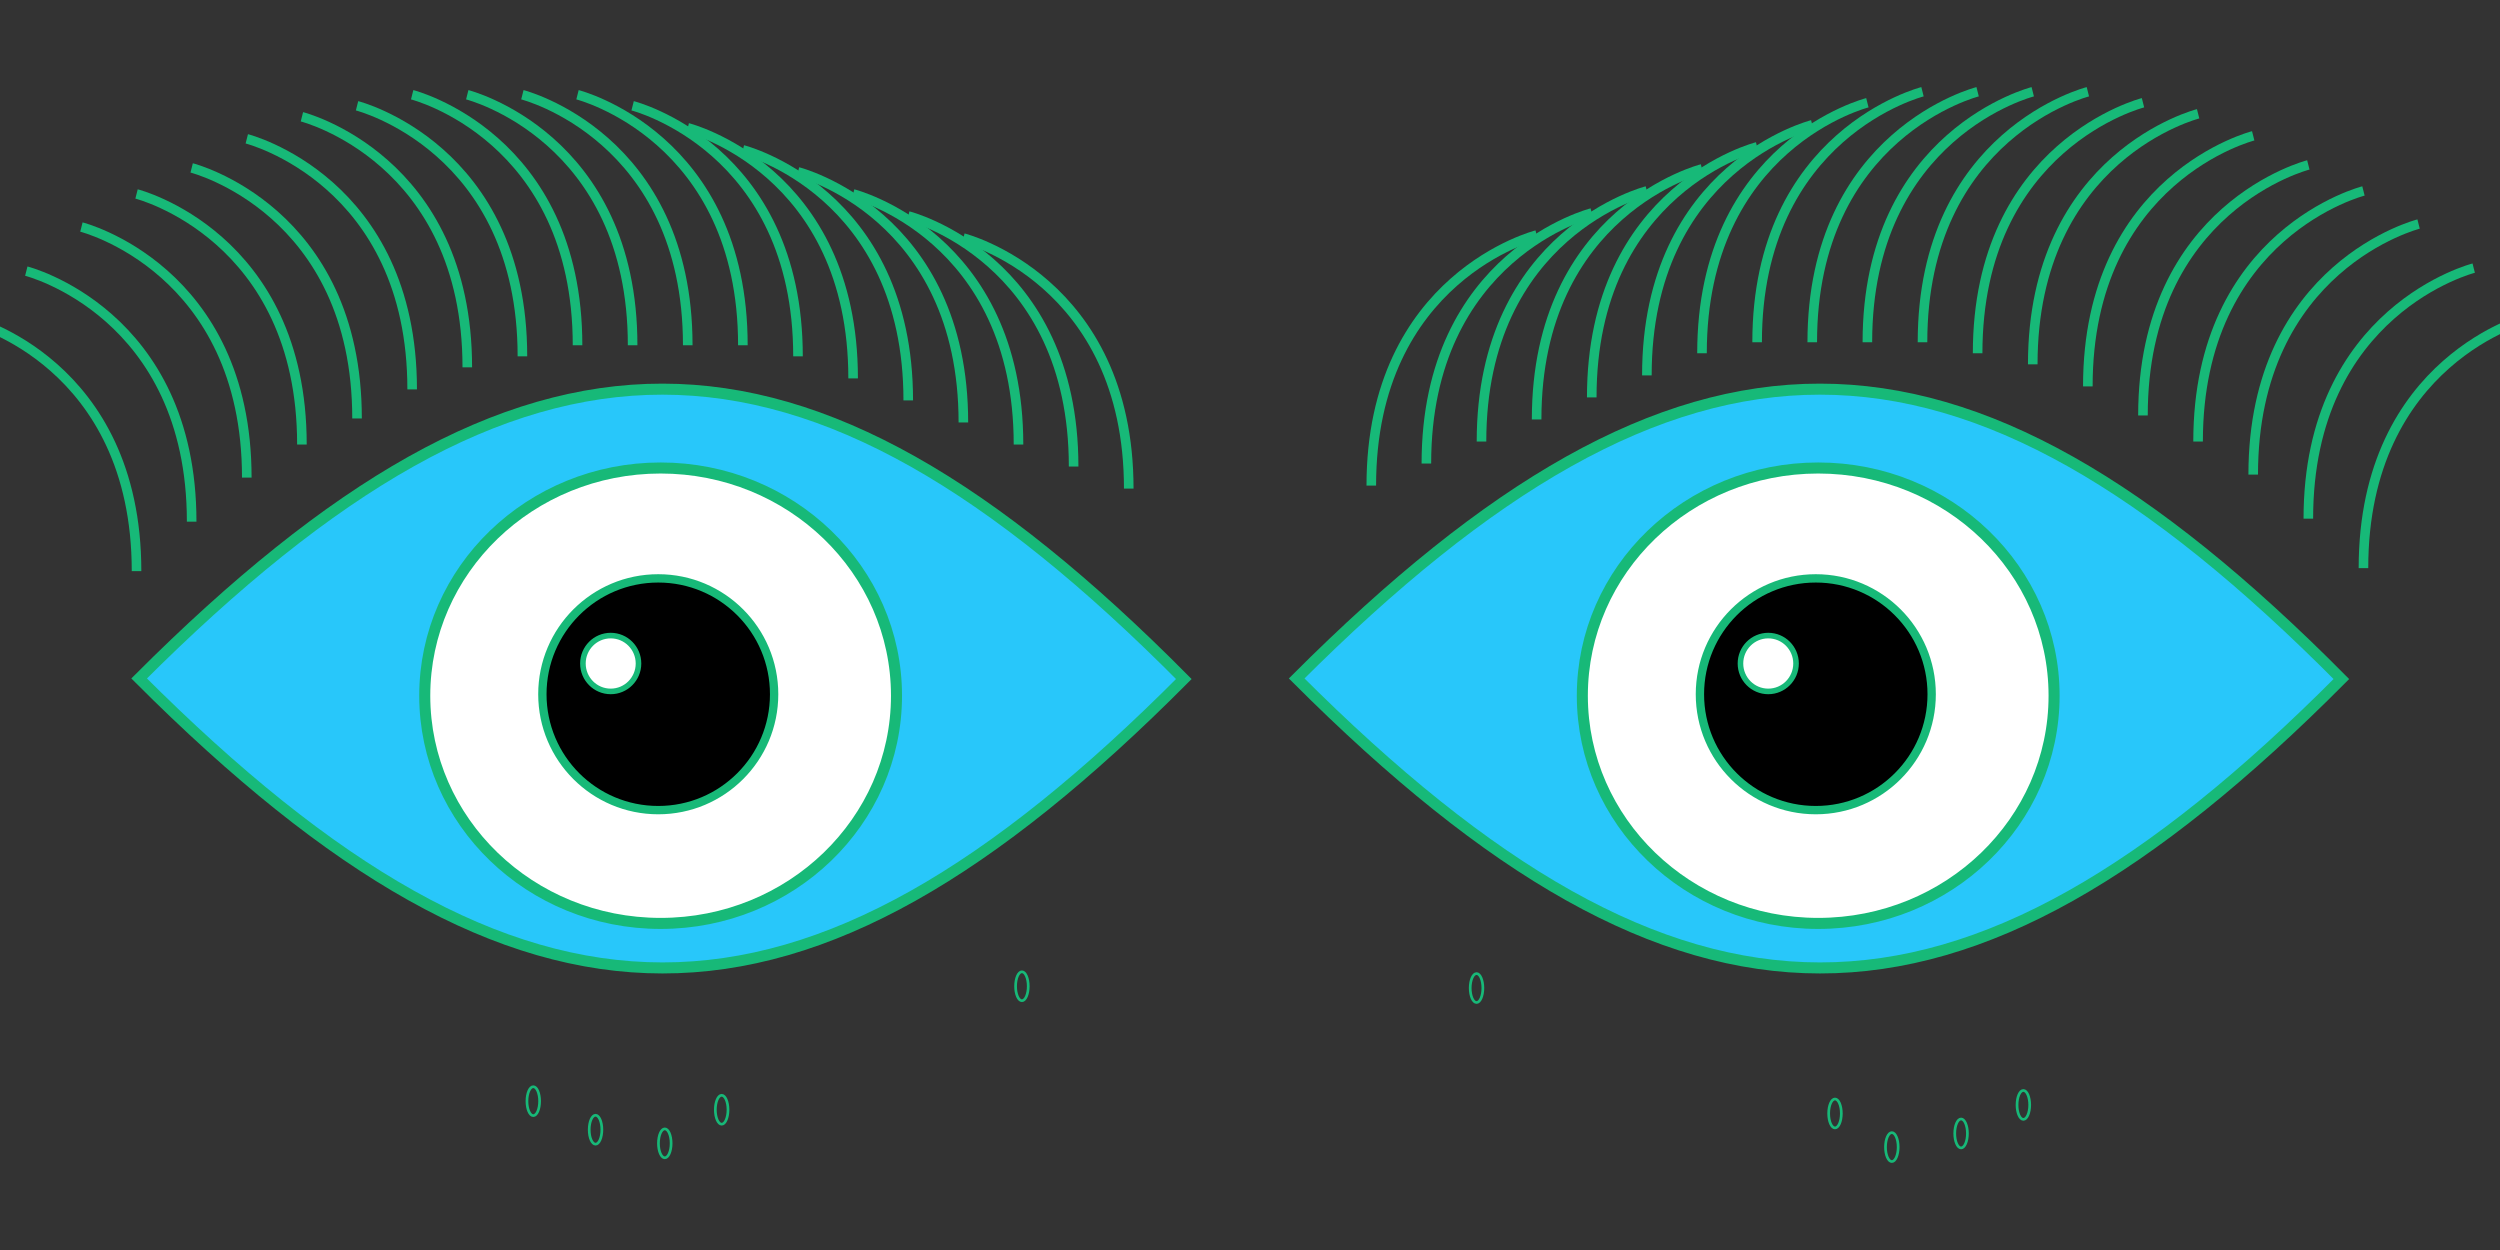 <?xml version="1.0" encoding="UTF-8" standalone="no"?>
<svg
   xmlns:dc="http://purl.org/dc/elements/1.1/"
   xmlns:cc="http://creativecommons.org/ns#"
   xmlns:rdf="http://www.w3.org/1999/02/22-rdf-syntax-ns#"
   xmlns:svg="http://www.w3.org/2000/svg"
   xmlns="http://www.w3.org/2000/svg"
   xmlns:sodipodi="http://sodipodi.sourceforge.net/DTD/sodipodi-0.dtd"
   xmlns:inkscape="http://www.inkscape.org/namespaces/inkscape"
   sodipodi:docname="Towi-Simple.svg"
   id="svg1284"
   version="1.1"
   viewBox="0 0 60 30"
   height="10mm"
   width="20mm"
   inkscape:version="1.0.2 (e86c870879, 2021-01-15)">
  <rect x="0" y="0" width="60" height="30" fill="#333333" stroke="none"/>
  <defs
     id="defs1278" />
  <sodipodi:namedview
     id="base"
     pagecolor="#ffffff"
     bordercolor="#666666"
     borderopacity="1.0"
     inkscape:pageopacity="0.0"
     inkscape:pageshadow="2"
     inkscape:zoom="8.5512258"
     inkscape:cx="116.10654"
     inkscape:cy="65.200927"
     inkscape:document-units="mm"
     inkscape:current-layer="layer1"
     inkscape:document-rotation="0"
     showgrid="false"
     inkscape:window-width="3840"
     inkscape:window-height="2123"
     inkscape:window-x="0"
     inkscape:window-y="0"
     inkscape:window-maximized="1"
     fit-margin-top="0"
     fit-margin-left="0"
     fit-margin-right="0"
     fit-margin-bottom="0" />
  <g
     inkscape:label="Layer 1"
     inkscape:groupmode="layer"
     id="layer1"
     transform="translate(-73.203,-47)">
    <g
       id="g4317"
       transform="translate(-0.72,2.09)">
      <g
         id="g1196"
         style="stroke:#17b978;stroke-opacity:1"
         transform="translate(4.137,-61.071)">
        <path
           style="fill:#28c7fa;fill-opacity:1;stroke:#17b978;stroke-width:0.265px;stroke-linecap:butt;stroke-linejoin:miter;stroke-opacity:1"
           d="m 73.125,122.264 c 9.26,-9.26 15.875,-9.26 25.073,0.014 -9.198,9.247 -15.813,9.247 -25.073,-0.014 z"
           id="path20-6-2-8-9-7"
           sodipodi:nodetypes="ccc" />
        <ellipse
           style="fill:#ffffff;fill-opacity:1;stroke:#17b978;stroke-width:0.265;stroke-opacity:1"
           id="path22-7-6-6-9-5"
           cx="85.641"
           cy="122.678"
           rx="5.661"
           ry="5.465" />
        <circle
           style="fill:#000000;fill-opacity:1;stroke:#17b978;stroke-width:0.2;stroke-opacity:1"
           id="path86-5-1-2-1-3"
           cx="85.584"
           cy="122.643"
           r="2.781" />
        <ellipse
           style="fill:#ffffff;fill-opacity:1;stroke:#17b978;stroke-width:0.134;stroke-opacity:1"
           id="path921-3-8-8-4-5"
           cx="84.443"
           cy="121.905"
           rx="0.667"
           ry="0.67" />
      </g>
      <g
         id="g1202"
         style="stroke:#17b978;stroke-opacity:1"
         transform="translate(4.137,-61.071)">
        <path
           style="fill:#28c7fa;fill-opacity:1;stroke:#17b978;stroke-width:0.265px;stroke-linecap:butt;stroke-linejoin:miter;stroke-opacity:1"
           d="m 100.906,122.264 c 9.26,-9.26 15.875,-9.26 25.073,0.014 -9.198,9.247 -15.813,9.247 -25.073,-0.014 z"
           id="path929-6-9-7-1-2"
           sodipodi:nodetypes="ccc" />
        <ellipse
           style="fill:#ffffff;fill-opacity:1;stroke:#17b978;stroke-width:0.265;stroke-opacity:1"
           id="ellipse931-2-2-2-0-9"
           cx="113.423"
           cy="122.678"
           rx="5.661"
           ry="5.465" />
        <circle
           style="fill:#000000;fill-opacity:1;stroke:#17b978;stroke-width:0.2;stroke-opacity:1"
           id="circle933-9-0-4-7-1"
           cx="113.365"
           cy="122.643"
           r="2.781" />
        <ellipse
           style="fill:#ffffff;fill-opacity:1;stroke:#17b978;stroke-width:0.134;stroke-opacity:1"
           id="ellipse935-1-2-0-5-2"
           cx="112.224"
           cy="121.905"
           rx="0.667"
           ry="0.67" />
      </g>
      <ellipse
         style="fill:none;fill-opacity:1;stroke:#17b978;stroke-width:0.065;stroke-opacity:1"
         id="path961-3-9-9-7-3-6-7-6-8-7"
         cx="117.963"
         cy="71.633"
         rx="0.152"
         ry="0.347" />
      <ellipse
         style="fill:none;fill-opacity:1;stroke:#17b978;stroke-width:0.065;stroke-opacity:1"
         id="path961-3-9-9-7-3-6-7-5-2-7-0"
         cx="122.484"
         cy="71.428"
         rx="0.152"
         ry="0.347" />
      <ellipse
         style="fill:none;fill-opacity:1;stroke:#17b978;stroke-width:0.065;stroke-opacity:1"
         id="path961-3-9-9-7-3-6-7-3-9-0-9"
         cx="119.327"
         cy="72.44"
         rx="0.152"
         ry="0.347" />
      <ellipse
         style="fill:none;fill-opacity:1;stroke:#17b978;stroke-width:0.065;stroke-opacity:1"
         id="path961-3-9-9-7-3-6-7-56-9-4-3"
         cx="120.989"
         cy="72.113"
         rx="0.152"
         ry="0.347" />
      <ellipse
         style="fill:none;fill-opacity:1;stroke:#17b978;stroke-width:0.065;stroke-opacity:1"
         id="path961-3-9-9-7-3-6-7-2-0-8-6"
         cx="-91.243"
         cy="71.544"
         rx="0.152"
         ry="0.347"
         transform="scale(-1,1)" />
      <ellipse
         style="fill:none;fill-opacity:1;stroke:#17b978;stroke-width:0.065;stroke-opacity:1"
         id="path961-3-9-9-7-3-6-7-5-9-8-0-0"
         cx="-86.722"
         cy="71.338"
         rx="0.152"
         ry="0.347"
         transform="scale(-1,1)" />
      <ellipse
         style="fill:none;fill-opacity:1;stroke:#17b978;stroke-width:0.065;stroke-opacity:1"
         id="path961-3-9-9-7-3-6-7-3-1-1-4-6"
         cx="-89.878"
         cy="72.35"
         rx="0.152"
         ry="0.347"
         transform="scale(-1,1)" />
      <ellipse
         style="fill:none;fill-opacity:1;stroke:#17b978;stroke-width:0.065;stroke-opacity:1"
         id="path961-3-9-9-7-3-6-7-56-2-3-2-2"
         cx="-88.216"
         cy="72.023"
         rx="0.152"
         ry="0.347"
         transform="scale(-1,1)" />
      <path
         style="fill:none;stroke:#17b978;stroke-width:0.23px;stroke-linecap:butt;stroke-linejoin:miter;stroke-opacity:1"
         d="m 95.721,54.52 c 0,-5.011 -3.969,-6.013 -3.969,-6.013"
         id="path1022-8-9-5-7-1-1-9-6"
         sodipodi:nodetypes="cc" />
      <path
         style="fill:none;stroke:#17b978;stroke-width:0.23px;stroke-linecap:butt;stroke-linejoin:miter;stroke-opacity:1"
         d="m 97.044,55.049 c 0,-5.011 -3.969,-6.013 -3.969,-6.013"
         id="path1022-7-7-3-4-8-2-1-6-1"
         sodipodi:nodetypes="cc" />
      <path
         style="fill:none;stroke:#17b978;stroke-width:0.23px;stroke-linecap:butt;stroke-linejoin:miter;stroke-opacity:1"
         d="m 94.398,53.991 c 0,-5.011 -3.969,-6.013 -3.969,-6.013"
         id="path1022-0-9-1-7-6-9-0-1-8"
         sodipodi:nodetypes="cc" />
      <path
         style="fill:none;stroke:#17b978;stroke-width:0.23px;stroke-linecap:butt;stroke-linejoin:miter;stroke-opacity:1"
         d="m 87.784,53.197 c 0,-5.011 -3.969,-6.013 -3.969,-6.013"
         id="path1022-9-2-94-6-8-3-3-0-7"
         sodipodi:nodetypes="cc" />
      <path
         style="fill:none;stroke:#17b978;stroke-width:0.23px;stroke-linecap:butt;stroke-linejoin:miter;stroke-opacity:1"
         d="m 90.429,53.197 c 0,-5.011 -3.969,-6.013 -3.969,-6.013"
         id="path1022-3-02-78-5-8-9-4-4-9"
         sodipodi:nodetypes="cc" />
      <path
         style="fill:none;stroke:#17b978;stroke-width:0.23px;stroke-linecap:butt;stroke-linejoin:miter;stroke-opacity:1"
         d="m 91.752,53.197 c 0,-5.011 -3.969,-6.013 -3.969,-6.013"
         id="path1022-3-6-3-4-6-4-0-0-2-2"
         sodipodi:nodetypes="cc" />
      <path
         style="fill:none;stroke:#17b978;stroke-width:0.23px;stroke-linecap:butt;stroke-linejoin:miter;stroke-opacity:1"
         d="m 93.075,53.462 c 0,-5.011 -3.969,-6.013 -3.969,-6.013"
         id="path1022-3-0-7-5-9-3-8-3-2-0"
         sodipodi:nodetypes="cc" />
      <path
         style="fill:none;stroke:#17b978;stroke-width:0.23px;stroke-linecap:butt;stroke-linejoin:miter;stroke-opacity:1"
         d="m 86.461,53.462 c 0,-5.011 -3.969,-6.013 -3.969,-6.013"
         id="path1022-3-62-5-0-3-1-8-9-2-2"
         sodipodi:nodetypes="cc" />
      <path
         style="fill:none;stroke:#17b978;stroke-width:0.23px;stroke-linecap:butt;stroke-linejoin:miter;stroke-opacity:1"
         d="m 89.106,53.197 c 0,-5.011 -3.969,-6.013 -3.969,-6.013"
         id="path1022-3-61-9-3-7-4-5-1-0-3"
         sodipodi:nodetypes="cc" />
      <path
         style="fill:none;stroke:#17b978;stroke-width:0.23px;stroke-linecap:butt;stroke-linejoin:miter;stroke-opacity:1"
         d="m 83.815,54.255 c 0,-5.011 -3.969,-6.013 -3.969,-6.013"
         id="path1022-8-2-6-4-9-0-9-5-7"
         sodipodi:nodetypes="cc" />
      <path
         style="fill:none;stroke:#17b978;stroke-width:0.23px;stroke-linecap:butt;stroke-linejoin:miter;stroke-opacity:1"
         d="m 98.367,55.578 c 0,-5.011 -3.969,-6.013 -3.969,-6.013"
         id="path1022-7-7-2-1-5-2-9-6-5-5"
         sodipodi:nodetypes="cc" />
      <path
         style="fill:none;stroke:#17b978;stroke-width:0.23px;stroke-linecap:butt;stroke-linejoin:miter;stroke-opacity:1"
         d="m 82.492,54.953 c 0,-5.011 -3.969,-6.013 -3.969,-6.013"
         id="path1022-9-2-9-0-2-0-63-9-2-9"
         sodipodi:nodetypes="cc" />
      <path
         style="fill:none;stroke:#17b978;stroke-width:0.23px;stroke-linecap:butt;stroke-linejoin:miter;stroke-opacity:1"
         d="m 79.846,56.372 c 0,-5.011 -3.969,-6.013 -3.969,-6.013"
         id="path1022-3-02-7-6-5-6-8-3-9-2"
         sodipodi:nodetypes="cc" />
      <path
         style="fill:none;stroke:#17b978;stroke-width:0.23px;stroke-linecap:butt;stroke-linejoin:miter;stroke-opacity:1"
         d="m 85.138,53.726 c 0,-5.011 -3.969,-6.013 -3.969,-6.013"
         id="path1022-3-62-5-1-3-4-8-5-3-0-2"
         sodipodi:nodetypes="cc" />
      <path
         style="fill:none;stroke:#17b978;stroke-width:0.23px;stroke-linecap:butt;stroke-linejoin:miter;stroke-opacity:1"
         d="m 81.169,55.578 c 0,-5.011 -3.969,-6.013 -3.969,-6.013"
         id="path1022-3-61-9-2-2-7-9-61-8-2-8"
         sodipodi:nodetypes="cc" />
      <path
         style="fill:none;stroke:#17b978;stroke-width:0.23px;stroke-linecap:butt;stroke-linejoin:miter;stroke-opacity:1"
         d="m 77.2,58.617 c 0,-5.011 -3.969,-6.013 -3.969,-6.013"
         id="path1022-7-7-0-4-2-1-0-8-9"
         sodipodi:nodetypes="cc" />
      <path
         style="fill:none;stroke:#17b978;stroke-width:0.23px;stroke-linecap:butt;stroke-linejoin:miter;stroke-opacity:1"
         d="m 78.523,57.43 c 0,-5.011 -3.969,-6.013 -3.969,-6.013"
         id="path1022-7-7-2-6-4-6-5-5-3-7"
         sodipodi:nodetypes="cc" />
      <path
         style="fill:none;stroke:#17b978;stroke-width:0.23px;stroke-linecap:butt;stroke-linejoin:miter;stroke-opacity:1"
         d="m 99.69,56.107 c 0,-5.011 -3.969,-6.013 -3.969,-6.013"
         id="path1022-7-7-1-3-6-9-6-8-3"
         sodipodi:nodetypes="cc" />
      <path
         style="fill:none;stroke:#17b978;stroke-width:0.23px;stroke-linecap:butt;stroke-linejoin:miter;stroke-opacity:1"
         d="m 101.013,56.637 c 0,-5.011 -3.969,-6.013 -3.969,-6.013"
         id="path1022-7-7-2-5-0-4-8-6-0-6"
         sodipodi:nodetypes="cc" />
      <path
         style="fill:none;stroke:#17b978;stroke-width:0.23px;stroke-linecap:butt;stroke-linejoin:miter;stroke-opacity:1"
         d="m 112.125,54.448 c 0,-5.011 3.969,-6.013 3.969,-6.013"
         id="path1022-8-9-5-7-0-4-4-4-1"
         sodipodi:nodetypes="cc" />
      <path
         style="fill:none;stroke:#17b978;stroke-width:0.23px;stroke-linecap:butt;stroke-linejoin:miter;stroke-opacity:1"
         d="m 110.802,54.977 c 0,-5.011 3.969,-6.013 3.969,-6.013"
         id="path1022-7-7-3-4-8-9-8-0-0-2"
         sodipodi:nodetypes="cc" />
      <path
         style="fill:none;stroke:#17b978;stroke-width:0.23px;stroke-linecap:butt;stroke-linejoin:miter;stroke-opacity:1"
         d="m 113.448,53.919 c 0,-5.011 3.969,-6.013 3.969,-6.013"
         id="path1022-0-9-1-7-6-1-1-0-9-9"
         sodipodi:nodetypes="cc" />
      <path
         style="fill:none;stroke:#17b978;stroke-width:0.23px;stroke-linecap:butt;stroke-linejoin:miter;stroke-opacity:1"
         d="m 120.063,53.125 c 0,-5.011 3.969,-6.013 3.969,-6.013"
         id="path1022-9-2-94-6-8-7-0-4-1-3"
         sodipodi:nodetypes="cc" />
      <path
         style="fill:none;stroke:#17b978;stroke-width:0.23px;stroke-linecap:butt;stroke-linejoin:miter;stroke-opacity:1"
         d="m 117.417,53.125 c 0,-5.011 3.969,-6.013 3.969,-6.013"
         id="path1022-3-02-78-5-8-7-3-6-9-1"
         sodipodi:nodetypes="cc" />
      <path
         style="fill:none;stroke:#17b978;stroke-width:0.23px;stroke-linecap:butt;stroke-linejoin:miter;stroke-opacity:1"
         d="m 116.094,53.125 c 0,-5.011 3.969,-6.013 3.969,-6.013"
         id="path1022-3-6-3-4-6-4-1-0-2-6-9"
         sodipodi:nodetypes="cc" />
      <path
         style="fill:none;stroke:#17b978;stroke-width:0.23px;stroke-linecap:butt;stroke-linejoin:miter;stroke-opacity:1"
         d="m 114.771,53.389 c 0,-5.011 3.969,-6.013 3.969,-6.013"
         id="path1022-3-0-7-5-9-3-1-4-6-2-4"
         sodipodi:nodetypes="cc" />
      <path
         style="fill:none;stroke:#17b978;stroke-width:0.23px;stroke-linecap:butt;stroke-linejoin:miter;stroke-opacity:1"
         d="m 121.386,53.389 c 0,-5.011 3.969,-6.013 3.969,-6.013"
         id="path1022-3-62-5-0-3-1-5-4-7-5-7"
         sodipodi:nodetypes="cc" />
      <path
         style="fill:none;stroke:#17b978;stroke-width:0.23px;stroke-linecap:butt;stroke-linejoin:miter;stroke-opacity:1"
         d="m 118.74,53.125 c 0,-5.011 3.969,-6.013 3.969,-6.013"
         id="path1022-3-61-9-3-7-4-9-4-5-4-8"
         sodipodi:nodetypes="cc" />
      <path
         style="fill:none;stroke:#17b978;stroke-width:0.23px;stroke-linecap:butt;stroke-linejoin:miter;stroke-opacity:1"
         d="m 124.031,54.183 c 0,-5.011 3.969,-6.013 3.969,-6.013"
         id="path1022-8-2-6-4-9-7-4-6-4-4"
         sodipodi:nodetypes="cc" />
      <path
         style="fill:none;stroke:#17b978;stroke-width:0.23px;stroke-linecap:butt;stroke-linejoin:miter;stroke-opacity:1"
         d="m 109.479,55.506 c 0,-5.011 3.969,-6.013 3.969,-6.013"
         id="path1022-7-7-2-1-5-2-7-7-9-9-5"
         sodipodi:nodetypes="cc" />
      <path
         style="fill:none;stroke:#17b978;stroke-width:0.23px;stroke-linecap:butt;stroke-linejoin:miter;stroke-opacity:1"
         d="m 125.354,54.881 c 0,-5.011 3.969,-6.013 3.969,-6.013"
         id="path1022-9-2-9-0-2-0-6-6-8-9-0"
         sodipodi:nodetypes="cc" />
      <path
         style="fill:none;stroke:#17b978;stroke-width:0.23px;stroke-linecap:butt;stroke-linejoin:miter;stroke-opacity:1"
         d="m 128,56.3 c 0,-5.011 3.969,-6.013 3.969,-6.013"
         id="path1022-3-02-7-6-5-6-7-3-7-3-3"
         sodipodi:nodetypes="cc" />
      <path
         style="fill:none;stroke:#17b978;stroke-width:0.23px;stroke-linecap:butt;stroke-linejoin:miter;stroke-opacity:1"
         d="m 122.709,53.654 c 0,-5.011 3.969,-6.013 3.969,-6.013"
         id="path1022-3-62-5-1-3-4-8-3-1-2-6-6"
         sodipodi:nodetypes="cc" />
      <path
         style="fill:none;stroke:#17b978;stroke-width:0.23px;stroke-linecap:butt;stroke-linejoin:miter;stroke-opacity:1"
         d="m 126.677,55.506 c 0,-5.011 3.969,-6.013 3.969,-6.013"
         id="path1022-3-61-9-2-2-7-9-6-7-8-0-1"
         sodipodi:nodetypes="cc" />
      <path
         style="fill:none;stroke:#17b978;stroke-width:0.23px;stroke-linecap:butt;stroke-linejoin:miter;stroke-opacity:1"
         d="m 130.646,58.545 c 0,-5.011 3.969,-6.013 3.969,-6.013"
         id="path1022-7-7-0-4-2-5-5-2-5-0"
         sodipodi:nodetypes="cc" />
      <path
         style="fill:none;stroke:#17b978;stroke-width:0.23px;stroke-linecap:butt;stroke-linejoin:miter;stroke-opacity:1"
         d="m 129.323,57.358 c 0,-5.011 3.969,-6.013 3.969,-6.013"
         id="path1022-7-7-2-6-4-6-6-9-9-0-6"
         sodipodi:nodetypes="cc" />
      <path
         style="fill:none;stroke:#17b978;stroke-width:0.23px;stroke-linecap:butt;stroke-linejoin:miter;stroke-opacity:1"
         d="m 108.156,56.035 c 0,-5.011 3.969,-6.013 3.969,-6.013"
         id="path1022-7-7-1-3-6-3-6-9-2-3"
         sodipodi:nodetypes="cc" />
      <path
         style="fill:none;stroke:#17b978;stroke-width:0.23px;stroke-linecap:butt;stroke-linejoin:miter;stroke-opacity:1"
         d="m 106.834,56.564 c 0,-5.011 3.969,-6.013 3.969,-6.013"
         id="path1022-7-7-2-5-0-4-9-2-6-9-2"
         sodipodi:nodetypes="cc" />
      <ellipse
         style="fill:none;fill-opacity:1;stroke:#17b978;stroke-width:0.065;stroke-opacity:1"
         id="path961-3-9-9-7-3-6-7-4-5-5-1-1-5"
         cx="98.449"
         cy="68.58"
         rx="0.152"
         ry="0.347" />
      <ellipse
         style="fill:none;fill-opacity:1;stroke:#17b978;stroke-width:0.065;stroke-opacity:1"
         id="path961-3-9-9-7-3-6-7-4-8-7-9-3-7-5"
         cx="109.36"
         cy="68.623"
         rx="0.152"
         ry="0.347" />
    </g>
  </g>
</svg>
